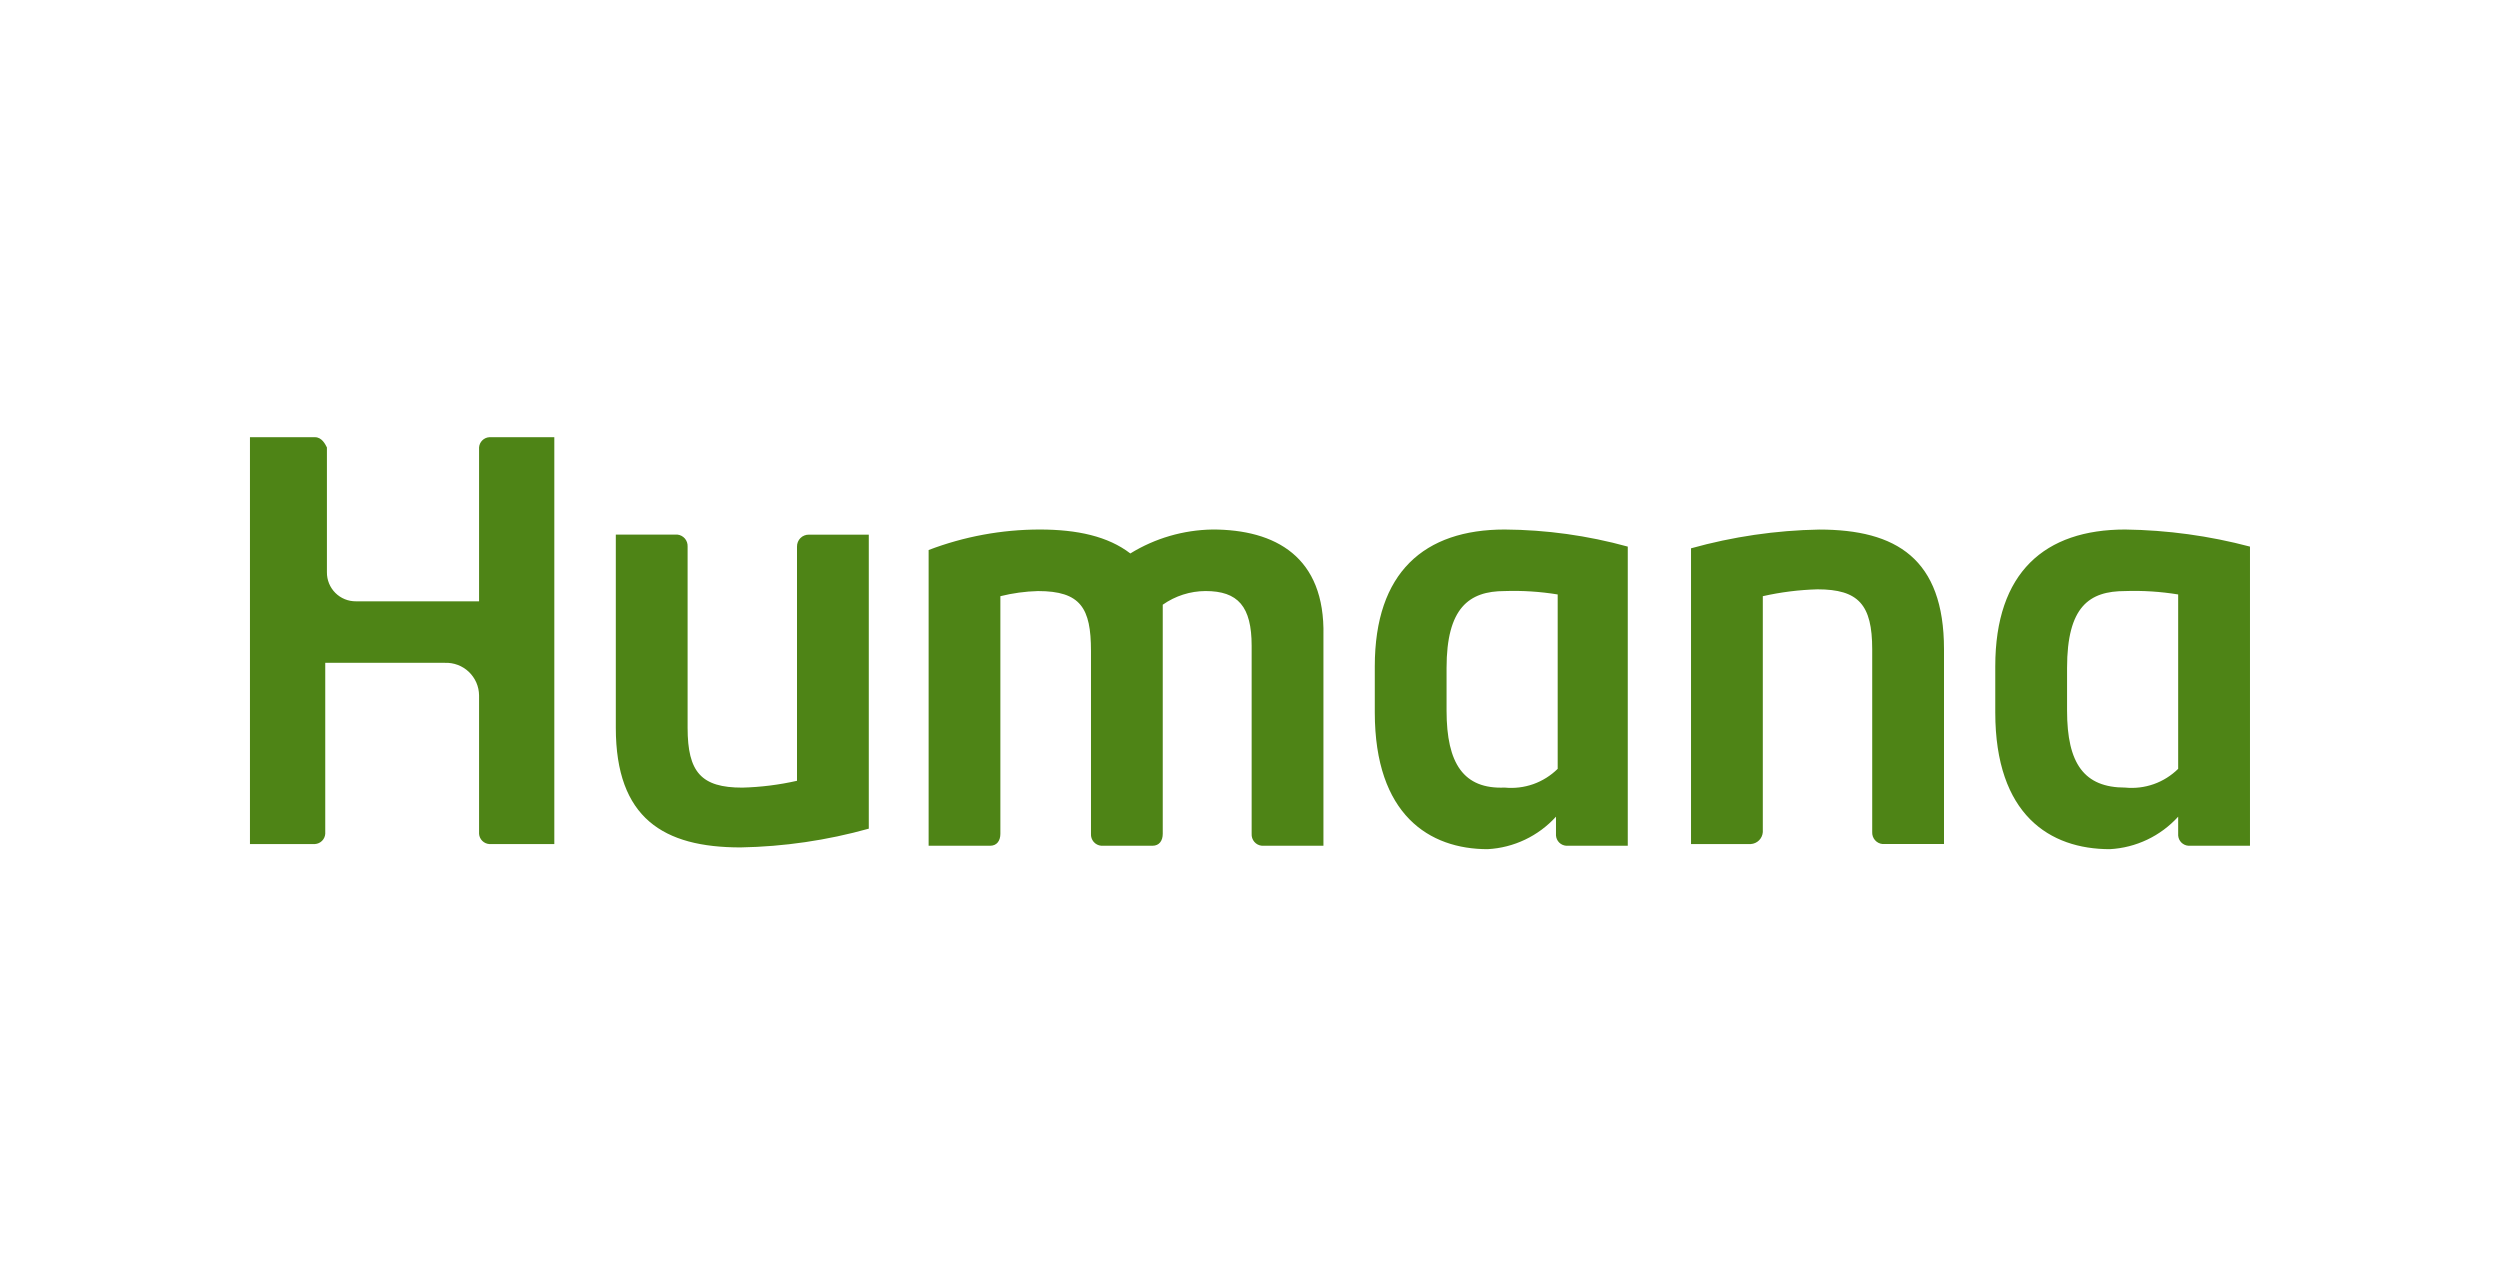 <svg width="120" height="61" viewBox="0 0 120 61" fill="none" xmlns="http://www.w3.org/2000/svg">
<g clip-path="url(#clip0_152_1872)">
<path d="M38.831 25.663C38.755 25.661 38.679 25.675 38.609 25.703C38.538 25.731 38.474 25.773 38.421 25.827C38.367 25.881 38.325 25.945 38.297 26.015C38.268 26.086 38.255 26.161 38.256 26.237V37.478C37.394 37.673 36.515 37.783 35.631 37.806C33.662 37.806 33.005 37.068 33.005 34.935V26.235C33.012 26.094 32.965 25.956 32.874 25.849C32.782 25.742 32.653 25.675 32.513 25.66H29.559V34.932C29.559 39.281 31.856 40.676 35.549 40.676C37.63 40.639 39.698 40.336 41.702 39.776V25.663H38.831ZM84.041 40.514C84.19 40.504 84.33 40.441 84.436 40.335C84.541 40.229 84.605 40.089 84.615 39.94V28.617C85.477 28.422 86.357 28.312 87.24 28.288C89.21 28.288 89.866 29.027 89.866 31.16V39.939C89.859 40.08 89.906 40.218 89.998 40.325C90.089 40.432 90.219 40.499 90.359 40.513H93.312V31.163C93.312 26.814 91.015 25.419 87.323 25.419C85.242 25.456 83.174 25.759 81.169 26.319V40.514H84.041ZM72.225 25.417C68.369 25.417 65.99 27.468 65.99 31.981V34.196C65.99 39.119 68.615 40.76 71.405 40.76C72.662 40.693 73.841 40.132 74.687 39.2V40.103C74.696 40.231 74.75 40.351 74.841 40.442C74.931 40.532 75.052 40.587 75.179 40.596H78.133V26.237C76.208 25.706 74.222 25.43 72.225 25.417ZM74.769 36.904C74.437 37.231 74.037 37.482 73.598 37.638C73.158 37.793 72.689 37.85 72.225 37.804C70.256 37.886 69.435 36.655 69.435 34.111V32.063C69.435 29.191 70.502 28.371 72.225 28.371C73.077 28.342 73.928 28.397 74.769 28.534V36.904ZM102.009 25.417C98.153 25.417 95.773 27.468 95.773 31.981V34.196C95.773 39.119 98.399 40.76 101.27 40.76C102.527 40.693 103.707 40.132 104.552 39.2V40.103C104.561 40.231 104.615 40.351 104.706 40.442C104.797 40.532 104.917 40.587 105.045 40.596H107.999V26.237C106.043 25.719 104.032 25.444 102.009 25.417ZM104.552 36.904C104.22 37.231 103.821 37.482 103.381 37.638C102.941 37.793 102.473 37.85 102.009 37.804C100.04 37.804 99.219 36.655 99.219 34.111V32.063C99.219 29.109 100.286 28.371 102.009 28.371C102.86 28.342 103.712 28.397 104.552 28.534V36.904ZM12 40.514H15.12C15.248 40.505 15.368 40.451 15.459 40.36C15.549 40.27 15.604 40.149 15.612 40.021V31.816H21.354C21.565 31.808 21.775 31.842 21.973 31.916C22.171 31.991 22.351 32.104 22.504 32.249C22.657 32.395 22.779 32.57 22.864 32.763C22.948 32.957 22.993 33.165 22.995 33.376V40.023C23.003 40.15 23.058 40.27 23.149 40.361C23.239 40.451 23.359 40.506 23.487 40.515H26.607V20.986H23.487C23.359 20.994 23.239 21.049 23.148 21.14C23.058 21.23 23.003 21.351 22.995 21.478V28.863H17.087C16.904 28.865 16.721 28.831 16.551 28.761C16.381 28.692 16.226 28.589 16.096 28.459C15.966 28.329 15.864 28.175 15.794 28.004C15.725 27.834 15.69 27.652 15.692 27.468V21.478C15.61 21.315 15.446 20.986 15.118 20.986H11.998V40.515L12 40.514ZM58.194 25.417C56.802 25.439 55.442 25.835 54.256 26.566C53.189 25.745 51.713 25.417 49.907 25.417C48.084 25.418 46.277 25.751 44.574 26.401V40.596H47.526C47.854 40.596 48.018 40.35 48.018 40.022V28.617C48.61 28.47 49.215 28.387 49.824 28.371C51.875 28.371 52.367 29.191 52.367 31.242V40.022C52.358 40.163 52.404 40.302 52.496 40.41C52.588 40.517 52.719 40.584 52.86 40.596H55.32C55.648 40.596 55.812 40.35 55.812 40.022V29.026C56.413 28.603 57.129 28.374 57.864 28.37C59.424 28.37 60.079 29.109 60.079 30.996V40.021C60.07 40.163 60.116 40.302 60.208 40.409C60.3 40.517 60.431 40.584 60.572 40.596H63.525V30.503C63.608 26.728 61.228 25.416 58.192 25.416L58.194 25.417Z" fill="#4E8416"/>
</g>
<defs>
<clipPath id="clip0_152_1872">
<rect width="120" height="60" fill="white" transform="translate(0 0.585)"/>
</clipPath>
</defs>
</svg>
